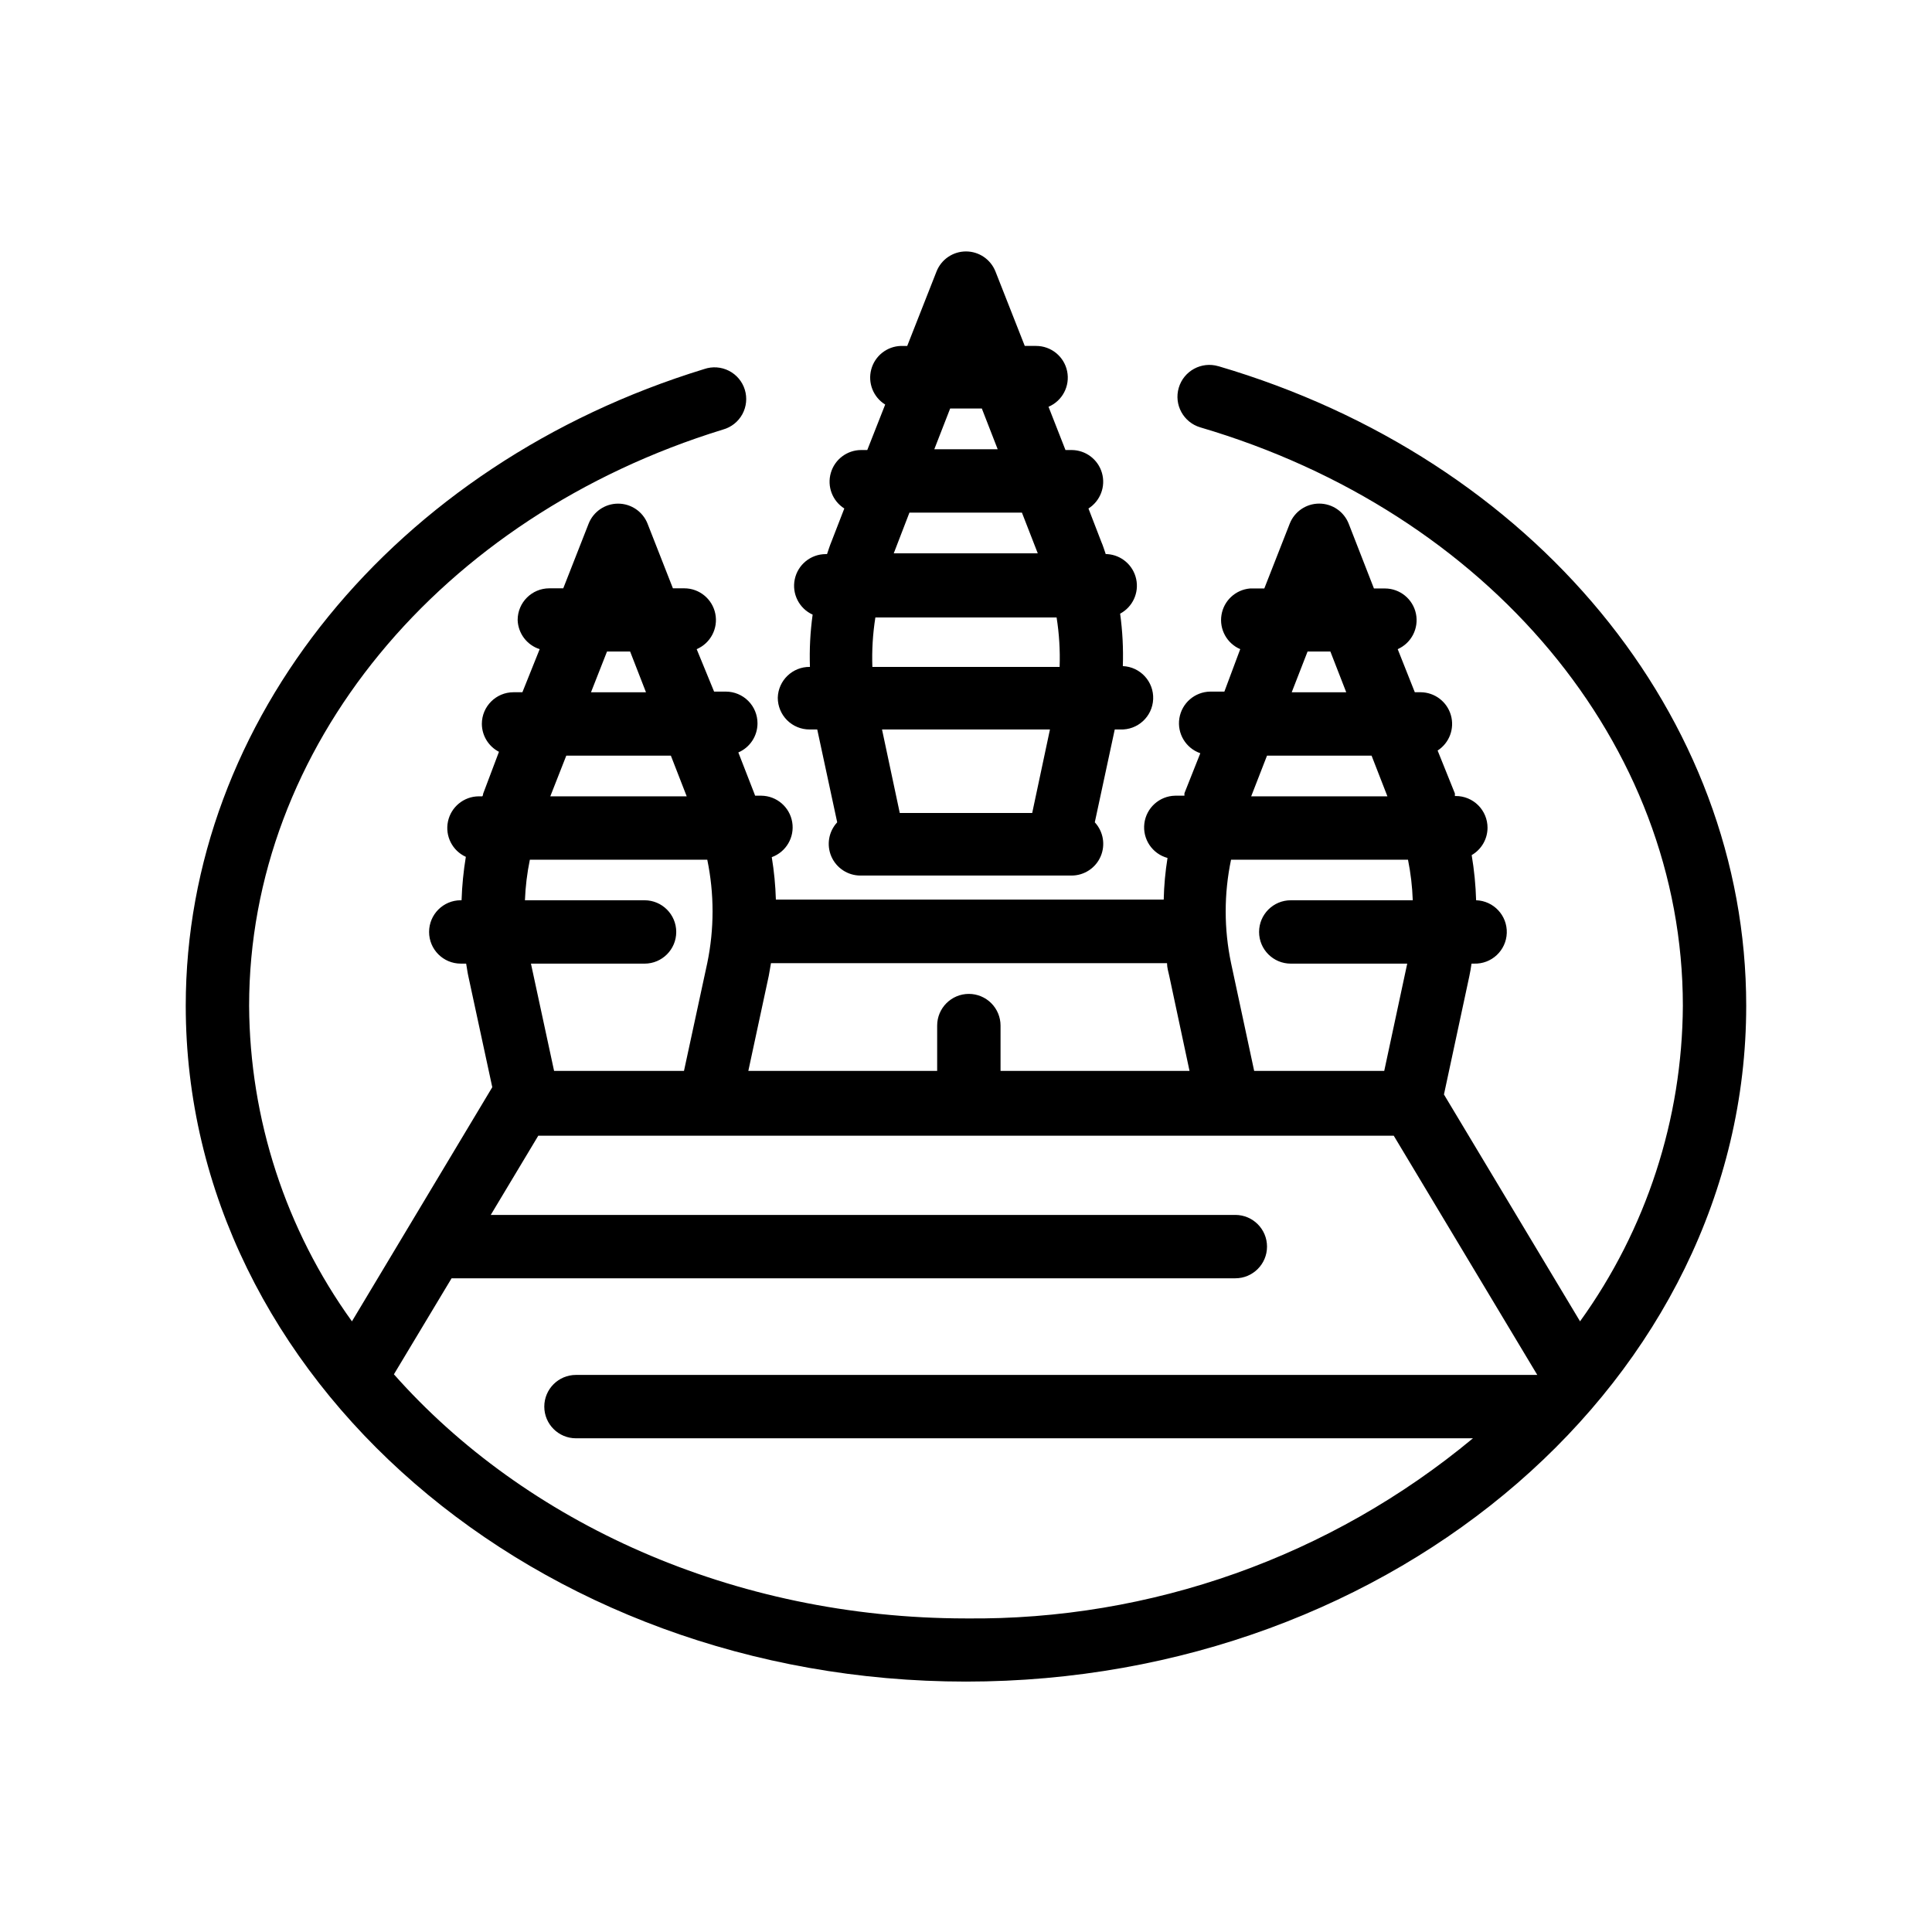 <?xml version="1.0" encoding="UTF-8"?>
<!-- Uploaded to: ICON Repo, www.iconrepo.com, Generator: ICON Repo Mixer Tools -->
<svg fill="#000000" width="800px" height="800px" version="1.1" viewBox="144 144 512 512" xmlns="http://www.w3.org/2000/svg">
 <g>
  <path d="m466.88 241.05c-4.477-1.32-9.176 1.234-10.496 5.711-1.32 4.473 1.234 9.172 5.711 10.496 76.453 22.504 127.88 83.969 127.88 153.28-0.156 30.035-9.684 59.27-27.246 83.633l-36.066-60.121 6.719-31.32c0.25-1.09 0.418-2.227 0.586-3.359h0.672c4.637 0.152 8.52-3.484 8.672-8.121 0.148-4.641-3.488-8.52-8.125-8.672-0.117-4.012-0.512-8.008-1.176-11.965 2.594-1.5 4.195-4.266 4.199-7.262 0-2.227-0.887-4.363-2.461-5.938-1.574-1.574-3.711-2.461-5.938-2.461h-0.25v-0.672l-4.578-11.379c3.117-2.012 4.543-5.832 3.508-9.395-1.035-3.566-4.289-6.027-8-6.055h-1.555l-4.531-11.418c3.625-1.602 5.641-5.519 4.832-9.402-0.812-3.879-4.227-6.664-8.191-6.68h-2.938l-6.676-17.129c-1.254-3.234-4.363-5.363-7.832-5.363-3.465 0-6.578 2.129-7.828 5.363l-6.719 17.129h-3.777c-3.84 0.328-6.961 3.223-7.574 7.027-0.617 3.801 1.434 7.531 4.969 9.055l-4.199 11.25h-3.777c-4.074 0.07-7.512 3.051-8.152 7.074-0.641 4.023 1.699 7.926 5.551 9.258l-4.199 10.578v0.004c-0.023 0.223-0.023 0.445 0 0.672h-2.477c-4.176 0.086-7.648 3.231-8.156 7.375-0.504 4.144 2.109 8.031 6.141 9.125-0.586 3.652-0.926 7.34-1.008 11.039h-102.78c-0.113-3.769-0.477-7.527-1.09-11.25 3.809-1.383 6.086-5.285 5.418-9.281-0.668-3.996-4.098-6.945-8.148-7.008h-1.68l-0.25-0.672-4.199-10.789v-0.004c3.086-1.324 5.082-4.363 5.078-7.723 0-2.227-0.883-4.363-2.457-5.938-1.574-1.574-3.711-2.461-5.938-2.461h-3.109l-4.617-11.25c3.668-1.562 5.731-5.492 4.938-9.398s-4.227-6.719-8.211-6.723h-3.023l-6.719-17.129v-0.004c-1.266-3.203-4.363-5.309-7.809-5.309-3.445 0-6.543 2.106-7.809 5.309l-6.719 17.129h-3.695l0.004 0.004c-4.641 0-8.398 3.758-8.398 8.395 0.117 3.551 2.453 6.644 5.836 7.727l-4.578 11.418h-2.352 0.004c-4.641 0-8.398 3.762-8.398 8.398 0.023 3.113 1.77 5.957 4.535 7.387l-4.199 11.125s0 0.418-0.211 0.672h-1.008v0.004c-3.926 0.055-7.293 2.828-8.098 6.672-0.805 3.848 1.164 7.738 4.738 9.363-0.629 3.809-1.008 7.648-1.133 11.504h-0.211c-4.637 0-8.395 3.762-8.395 8.398 0 4.637 3.758 8.395 8.395 8.395h1.426c0.211 1.133 0.336 2.266 0.586 3.359l6.34 29.391-37.191 62.051c-17.566-24.363-27.09-53.598-27.25-83.633 0-68.184 50.383-129.56 125.57-152.7 2.191-0.602 4.043-2.066 5.137-4.059 1.09-1.996 1.328-4.344 0.656-6.516-0.668-2.168-2.191-3.977-4.215-5.004-2.027-1.031-4.383-1.195-6.531-0.461-82.164 25.191-137.41 93.121-137.41 168.73 0 98.746 92.785 179.11 206.77 179.11 113.98 0 206.77-80.484 206.77-179.11 0-76.621-56.215-144.89-139.89-169.49zm43.957 186.75h-34.469l-6.129-28.59v-0.004c-1.891-9.023-1.891-18.344 0-27.371h46.895c0.715 3.543 1.137 7.137 1.262 10.746h-32.328c-4.637 0-8.398 3.762-8.398 8.398 0 4.637 3.762 8.395 8.398 8.395h30.859zm-110.08-20.406c-4.637 0-8.398 3.762-8.398 8.398v12.008h-50.043l5.414-25.191c0.211-1.09 0.379-2.227 0.586-3.359h104.96c0 1.133 0.336 2.266 0.586 3.359l5.375 25.191h-50.082v-12.008c0-2.227-0.887-4.363-2.461-5.938-1.574-1.574-3.711-2.461-5.938-2.461zm89.762-90.727h6.047l4.199 10.789h-14.445zm-10.746 27.582h27.707l4.199 10.789-36.105 0.004zm-174.91-27.582h6.129l4.199 10.789h-14.57zm-10.789 27.582h27.711l4.199 10.789-36.152 0.004zm20.613 38.332h-31.574c0.141-3.613 0.574-7.207 1.305-10.746h47.023-0.004c1.867 9.027 1.867 18.344 0 27.371l-6.172 28.59-34.426 0.004-6.129-28.422h30.102v-0.004c4.637 0 8.398-3.758 8.398-8.395 0-4.637-3.762-8.398-8.398-8.398zm-66.293 125.62 15.281-25.441h207.7c4.637 0 8.398-3.762 8.398-8.398 0-4.637-3.762-8.395-8.398-8.395h-197.32l12.594-20.992h226.71l38.039 63.395h-254.76c-4.637 0-8.395 3.758-8.395 8.398 0 4.637 3.758 8.395 8.395 8.395h237.71c-37.707 31.336-85.324 48.258-134.35 47.738-61.844-0.043-116.89-25.484-151.61-64.699z"/>
  <path d="m350.12 328.92c0 2.227 0.887 4.363 2.461 5.938s3.711 2.461 5.938 2.461h2.059l5.289 24.602c-2.269 2.445-2.875 6-1.547 9.059 1.328 3.055 4.34 5.039 7.676 5.051h56.004c3.336-0.012 6.348-1.996 7.676-5.051 1.328-3.059 0.723-6.613-1.543-9.059l5.289-24.602h1.426c4.641 0.195 8.559-3.402 8.754-8.039 0.199-4.637-3.402-8.559-8.039-8.754 0.16-4.644-0.078-9.293-0.715-13.898 3.309-1.766 5.047-5.508 4.254-9.176-0.789-3.664-3.91-6.363-7.652-6.609h-0.418c-0.379-1.09-0.715-2.227-1.176-3.273l-3.402-8.816c3.152-1.996 4.609-5.832 3.578-9.414-1.027-3.586-4.301-6.062-8.031-6.078h-1.637l-4.492-11.461v-0.004c3.676-1.562 5.738-5.504 4.934-9.414-0.805-3.914-4.254-6.719-8.25-6.707h-2.981l-7.766-19.734v0.004c-1.27-3.207-4.363-5.312-7.809-5.312-3.449 0-6.543 2.106-7.809 5.312l-7.766 19.734-1.641-0.004c-3.711 0.098-6.918 2.621-7.887 6.203-0.969 3.586 0.531 7.379 3.688 9.332l-4.746 12.051h-1.637c-3.727 0.016-7 2.492-8.027 6.078-1.031 3.582 0.426 7.418 3.578 9.414l-3.402 8.773c-0.461 1.09-0.797 2.227-1.176 3.316h-0.418c-3.934 0.039-7.316 2.805-8.133 6.656-0.816 3.848 1.152 7.75 4.734 9.383-0.637 4.59-0.875 9.223-0.715 13.855-4.606-0.074-8.41 3.582-8.523 8.184zm25.863-21.285h48.027c0.688 4.332 0.953 8.719 0.801 13.102h-49.625c-0.156-4.383 0.109-8.77 0.797-13.102zm41.562 51.809h-35.098l-4.703-22.125h44.504zm-21.746-107.18h8.398l4.199 10.789h-16.797zm-10.789 27.582h29.809l4.199 10.789h-38.164z"/>
 </g>
</svg>